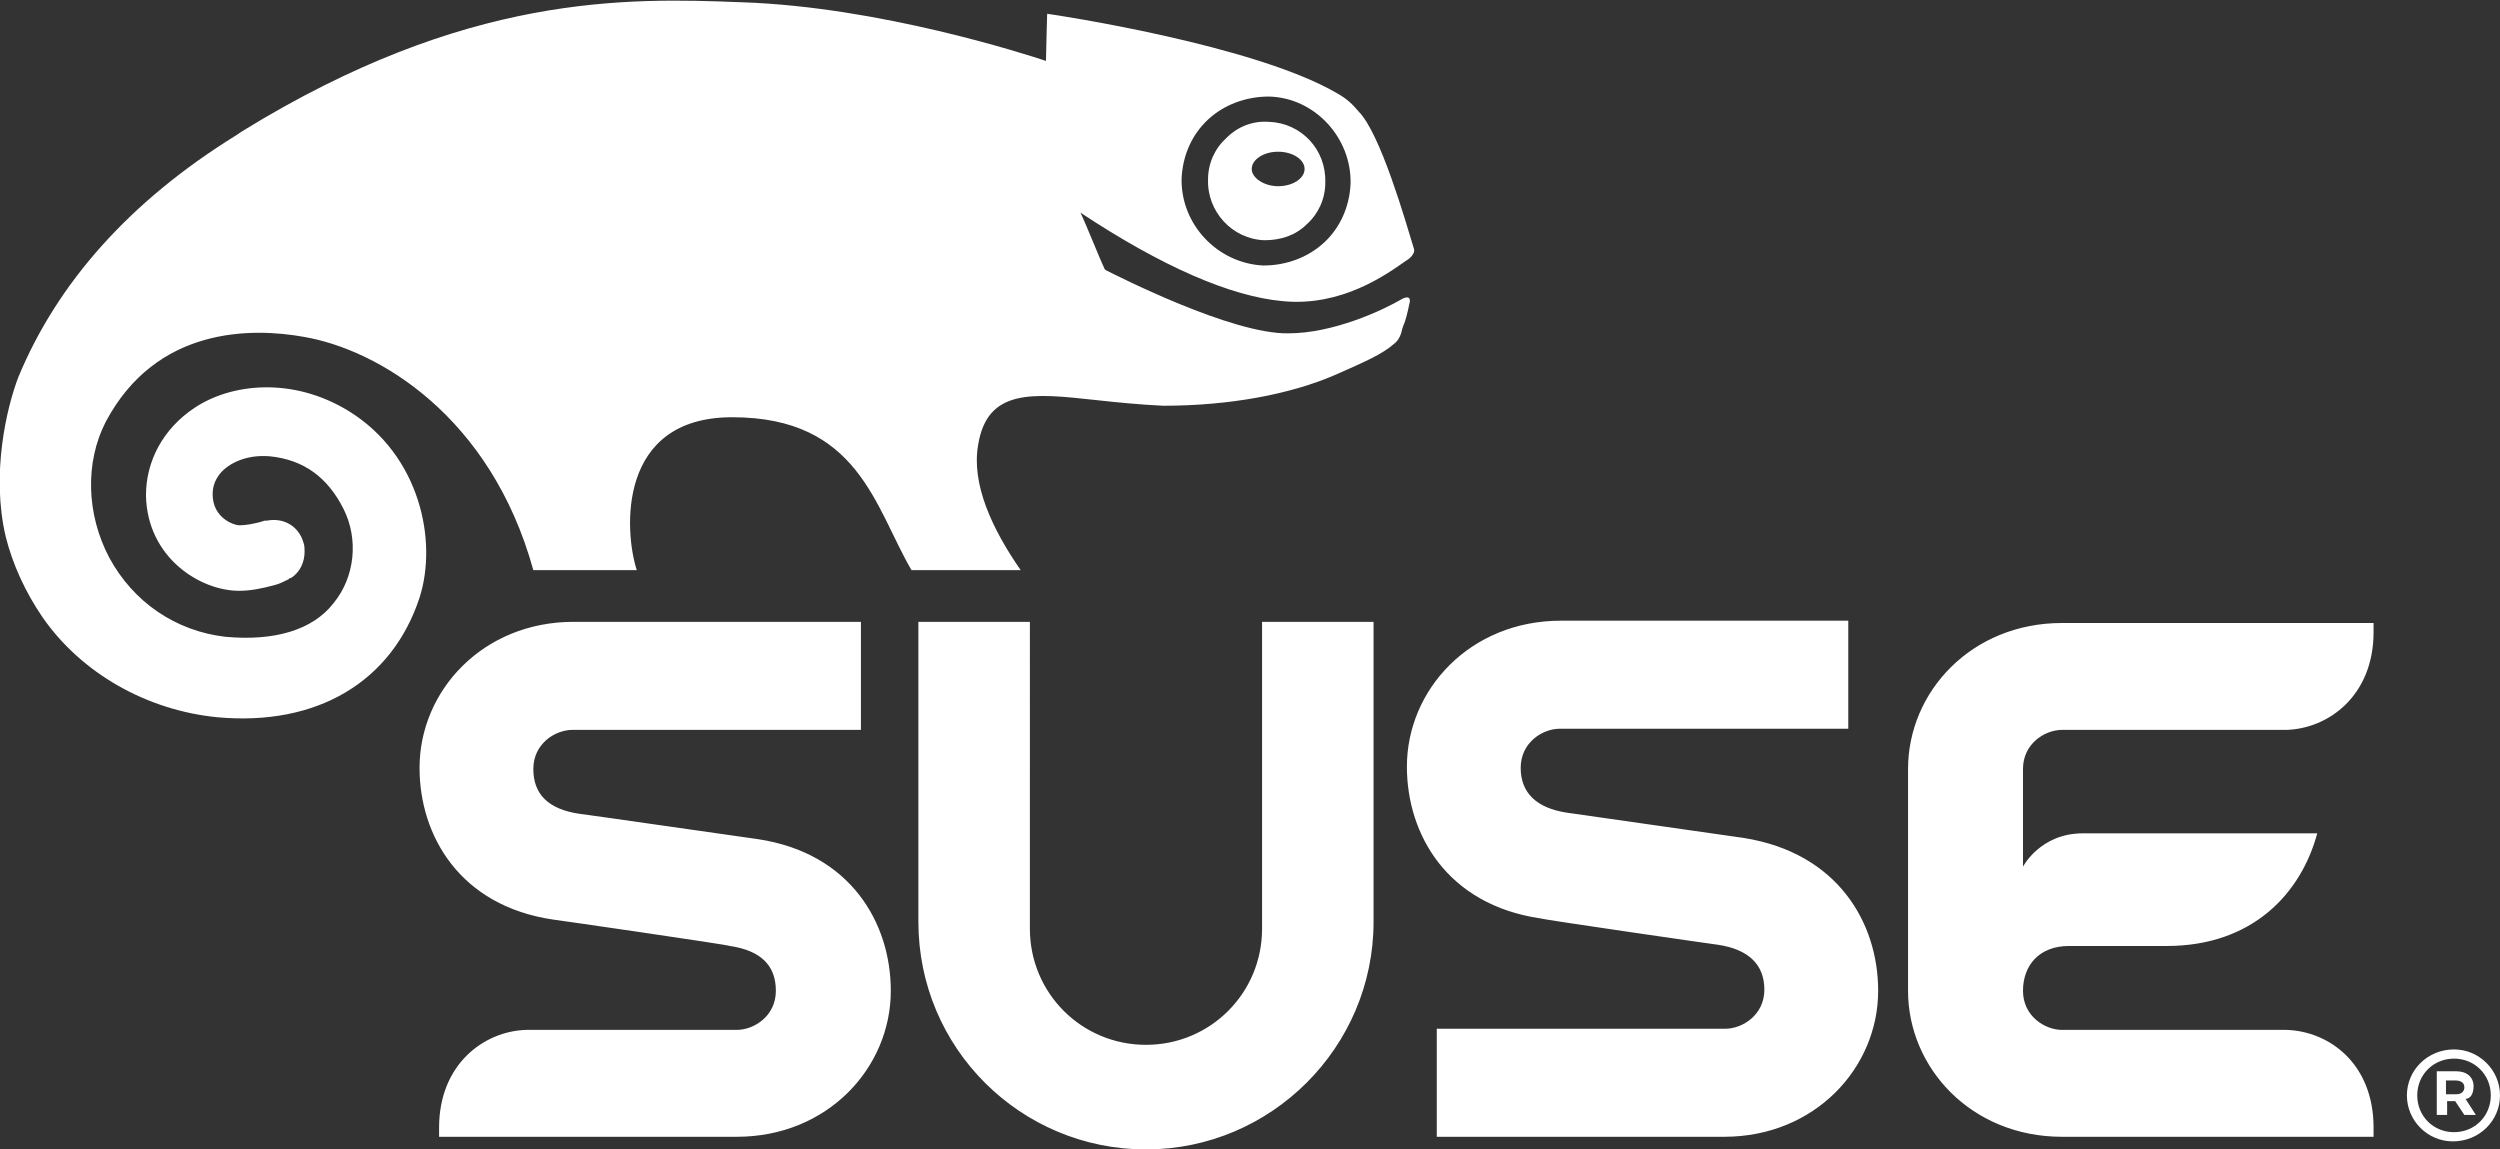 <?xml version="1.0" encoding="UTF-8"?> <!-- Generator: Adobe Illustrator 21.1.0, SVG Export Plug-In . SVG Version: 6.00 Build 0) --> <svg xmlns="http://www.w3.org/2000/svg" xmlns:xlink="http://www.w3.org/1999/xlink" id="Layer_1" x="0px" y="0px" viewBox="0 0 217.5 100" style="enable-background:new 0 0 217.5 100;" xml:space="preserve"><rect x="0" y="0" width="217.5" height="100" fill="#333333" stroke="none"/> <style type="text/css"> .st0{fill:#FFFFFF;} </style> <g> <g> <g> <path class="st0" d="M163.4,86.2c0,6.7-5.5,12.7-13.4,12.7c-0.2,0-25,0-25,0v-9.4h25.1c1.5,0,3.4-1.2,3.4-3.4 c0-2.2-1.4-3.5-4-3.9c-0.1,0-15.3-2.2-15.5-2.3c-8.1-1.2-11.6-7.3-11.6-13.2c0-6.7,5.5-12.7,13.4-12.7c0.2,0,25,0,25,0v9.4h-25.1 c-1.5,0-3.4,1.2-3.4,3.4s1.4,3.5,4,3.9c0.1,0,15.3,2.2,15.4,2.2C159.9,74.2,163.4,80.3,163.4,86.2z M109.8,54.1v26.7 c0,5.6-4.5,10.1-10.1,10.1c-5.6,0-10.1-4.5-10.1-10.1V54.1h-9.7v26.1c0,11,8.9,19.8,19.8,19.8c10.9,0,19.8-8.9,19.8-19.8V54.1 H109.8z M217.5,95.3c0-2.2-1.8-4-4-4c-2.3,0-4.1,1.8-4.1,4c0,2.2,1.8,4,4,4C215.7,99.3,217.5,97.5,217.5,95.3z M216.7,95.3 c0,1.8-1.4,3.2-3.2,3.2c-1.8,0-3.2-1.4-3.2-3.2c0-1.8,1.4-3.2,3.2-3.2C215.3,92.1,216.7,93.5,216.7,95.3z M215.2,94.5 c0-0.8-0.6-1.3-1.5-1.3H212v3.8h0.9v-1.2h0.7l0.8,1.2h1l-0.9-1.4C214.9,95.6,215.2,95.2,215.2,94.5z M214.4,94.6 c0,0.3-0.2,0.6-0.7,0.6h-0.9V94h0.8C214.1,94,214.4,94.2,214.4,94.6z M198.9,63.5c3.7-0.1,7.6-3,7.6-8.5c0-0.2,0-0.5,0-0.8h-27.1 c-7.9,0-13.4,6-13.4,12.7l0,0c0,0,0,19.2,0,19.3c0,6.7,5.5,12.7,13.4,12.7c0.2,0,27.1,0,27.1,0c0-0.3,0-0.6,0-0.8 c0-5.6-3.9-8.4-7.6-8.5v0h-19.5c-1.5,0-3.4-1.2-3.4-3.4c0-2.2,1.4-3.9,4-3.9c2.6,0,8.3,0,8.5,0c7.5,0,11.7-4.6,13.1-9.8h-20.4 c-3.7,0-5.2,2.9-5.2,2.9v-8.5c0-2.2,1.9-3.4,3.4-3.4H198.9z M65.9,73c-0.1,0-15.3-2.2-15.5-2.2c-2.7-0.4-4-1.7-4-3.9 s1.9-3.4,3.4-3.4h25.1v-9.4c0,0-24.8,0-25,0c-7.9,0-13.4,6-13.4,12.7c0,5.9,3.5,12,11.6,13.2c0.1,0,15.3,2.2,15.4,2.3 c2.7,0.4,4,1.7,4,3.9c0,2.2-1.9,3.4-3.4,3.4H45.8v0c-3.7,0.1-7.6,3-7.6,8.5c0,0.2,0,0.5,0,0.8c0,0,25.8,0,25.9,0 c7.9,0,13.4-6,13.4-12.7C77.5,80.3,74,74.2,65.9,73z"></path> </g> <g> <path class="st0" d="M91.1,1.3c0,0-0.1,3.6-0.1,4c-1.8-0.6-14.5-4.7-26.4-5.1c-10.1-0.4-24-0.8-43.5,11.2l-0.6,0.4 c-9.2,5.7-15.5,12.8-18.9,21c-1,2.6-2.4,8.4-1.1,13.9c0.6,2.4,1.7,4.8,3.2,7c3.4,4.9,9.1,8.1,15.2,8.7 c8.7,0.8,15.2-3.1,17.6-10.4c1.6-5,0-12.4-6.1-16.2c-5-3.1-10.4-2.4-13.5-0.3c-2.7,1.8-4.2,4.6-4.2,7.6c0.1,5.4,4.7,8.3,8.1,8.3 c1,0,2-0.2,3.1-0.5c0.4-0.1,0.8-0.3,1.2-0.5l0.1-0.1l0.1,0l0,0c0.8-0.5,1.2-1.4,1.2-2.3c0-0.3,0-0.5-0.1-0.8 c-0.4-1.4-1.7-2.2-3.2-1.9l-0.2,0l-0.3,0.1l-0.4,0.1c-0.8,0.2-1.4,0.2-1.5,0.2c-0.4,0-2.3-0.6-2.3-2.7v0c0-0.8,0.3-1.3,0.5-1.6 c0.6-0.9,2.2-1.9,4.5-1.7c2.9,0.3,5,1.8,6.4,4.6c1.3,2.6,1,5.9-0.9,8.2c-1.8,2.3-5.1,3.3-9.4,2.9c-4.3-0.5-8-3-10.1-6.9 c-2-3.8-2.1-8.3-0.3-11.8c4.4-8.3,12.7-8.2,17.2-7.4c6.5,1.1,16.3,6.9,20,20.3h9c-1.1-3.4-1.7-13.3,8.3-13.3 c11,0,12.4,7.8,15.6,13.3h9.5c-2.5-3.6-4.3-7.5-3.7-10.9c0.8-4.9,4.7-4.5,10.2-3.9c1.8,0.2,3.8,0.4,5.9,0.5c5.8,0,11.1-1,15-2.7 c2.5-1.1,4.1-1.8,5.1-2.7c0.4-0.3,0.6-0.8,0.7-1.3l0.1-0.3c0.2-0.4,0.4-1.3,0.5-1.8c0.3-1-0.6-0.5-0.6-0.5c-1.7,1-6,3-9.9,3 c-4.9,0.1-14.9-5-15.9-5.5l-0.1-0.1c-0.3-0.6-1.7-4.1-2.1-4.9c7.1,4.7,13.1,7.3,17.6,7.7c5.1,0.5,9-2.3,10.7-3.5 c0.2-0.1,0.9-0.6,0.7-1.1c-0.7-2.3-2.9-10-4.8-11.9c-0.5-0.6-1-1.1-1.9-1.6c-7.2-4.2-24.4-6.8-25.2-6.9 C91.3,1.1,91.1,1.1,91.1,1.3z M102.8,15.5c0.1-2,0.9-3.8,2.3-5.1c1.4-1.3,3.3-2,5.3-2c4,0.1,7.2,3.6,7.1,7.6 c-0.1,2-0.9,3.8-2.3,5.1c-1.4,1.3-3.3,2-5.3,2C105.9,22.9,102.7,19.5,102.8,15.5z"></path> <path class="st0" d="M110.4,10.6c-1.4-0.1-2.7,0.4-3.7,1.4c-1,0.9-1.6,2.2-1.6,3.6c-0.1,2.8,2.1,5.2,4.9,5.3 c1.4,0,2.7-0.4,3.7-1.4c1-0.9,1.6-2.2,1.6-3.6C115.4,13,113.2,10.7,110.4,10.6z M111.2,16.2c-1.2,0-2.3-0.7-2.3-1.5 c0-0.8,1-1.5,2.3-1.5c1.3,0,2.3,0.7,2.3,1.5C113.5,15.5,112.5,16.2,111.2,16.2z"></path> </g> </g> </g> </svg> 